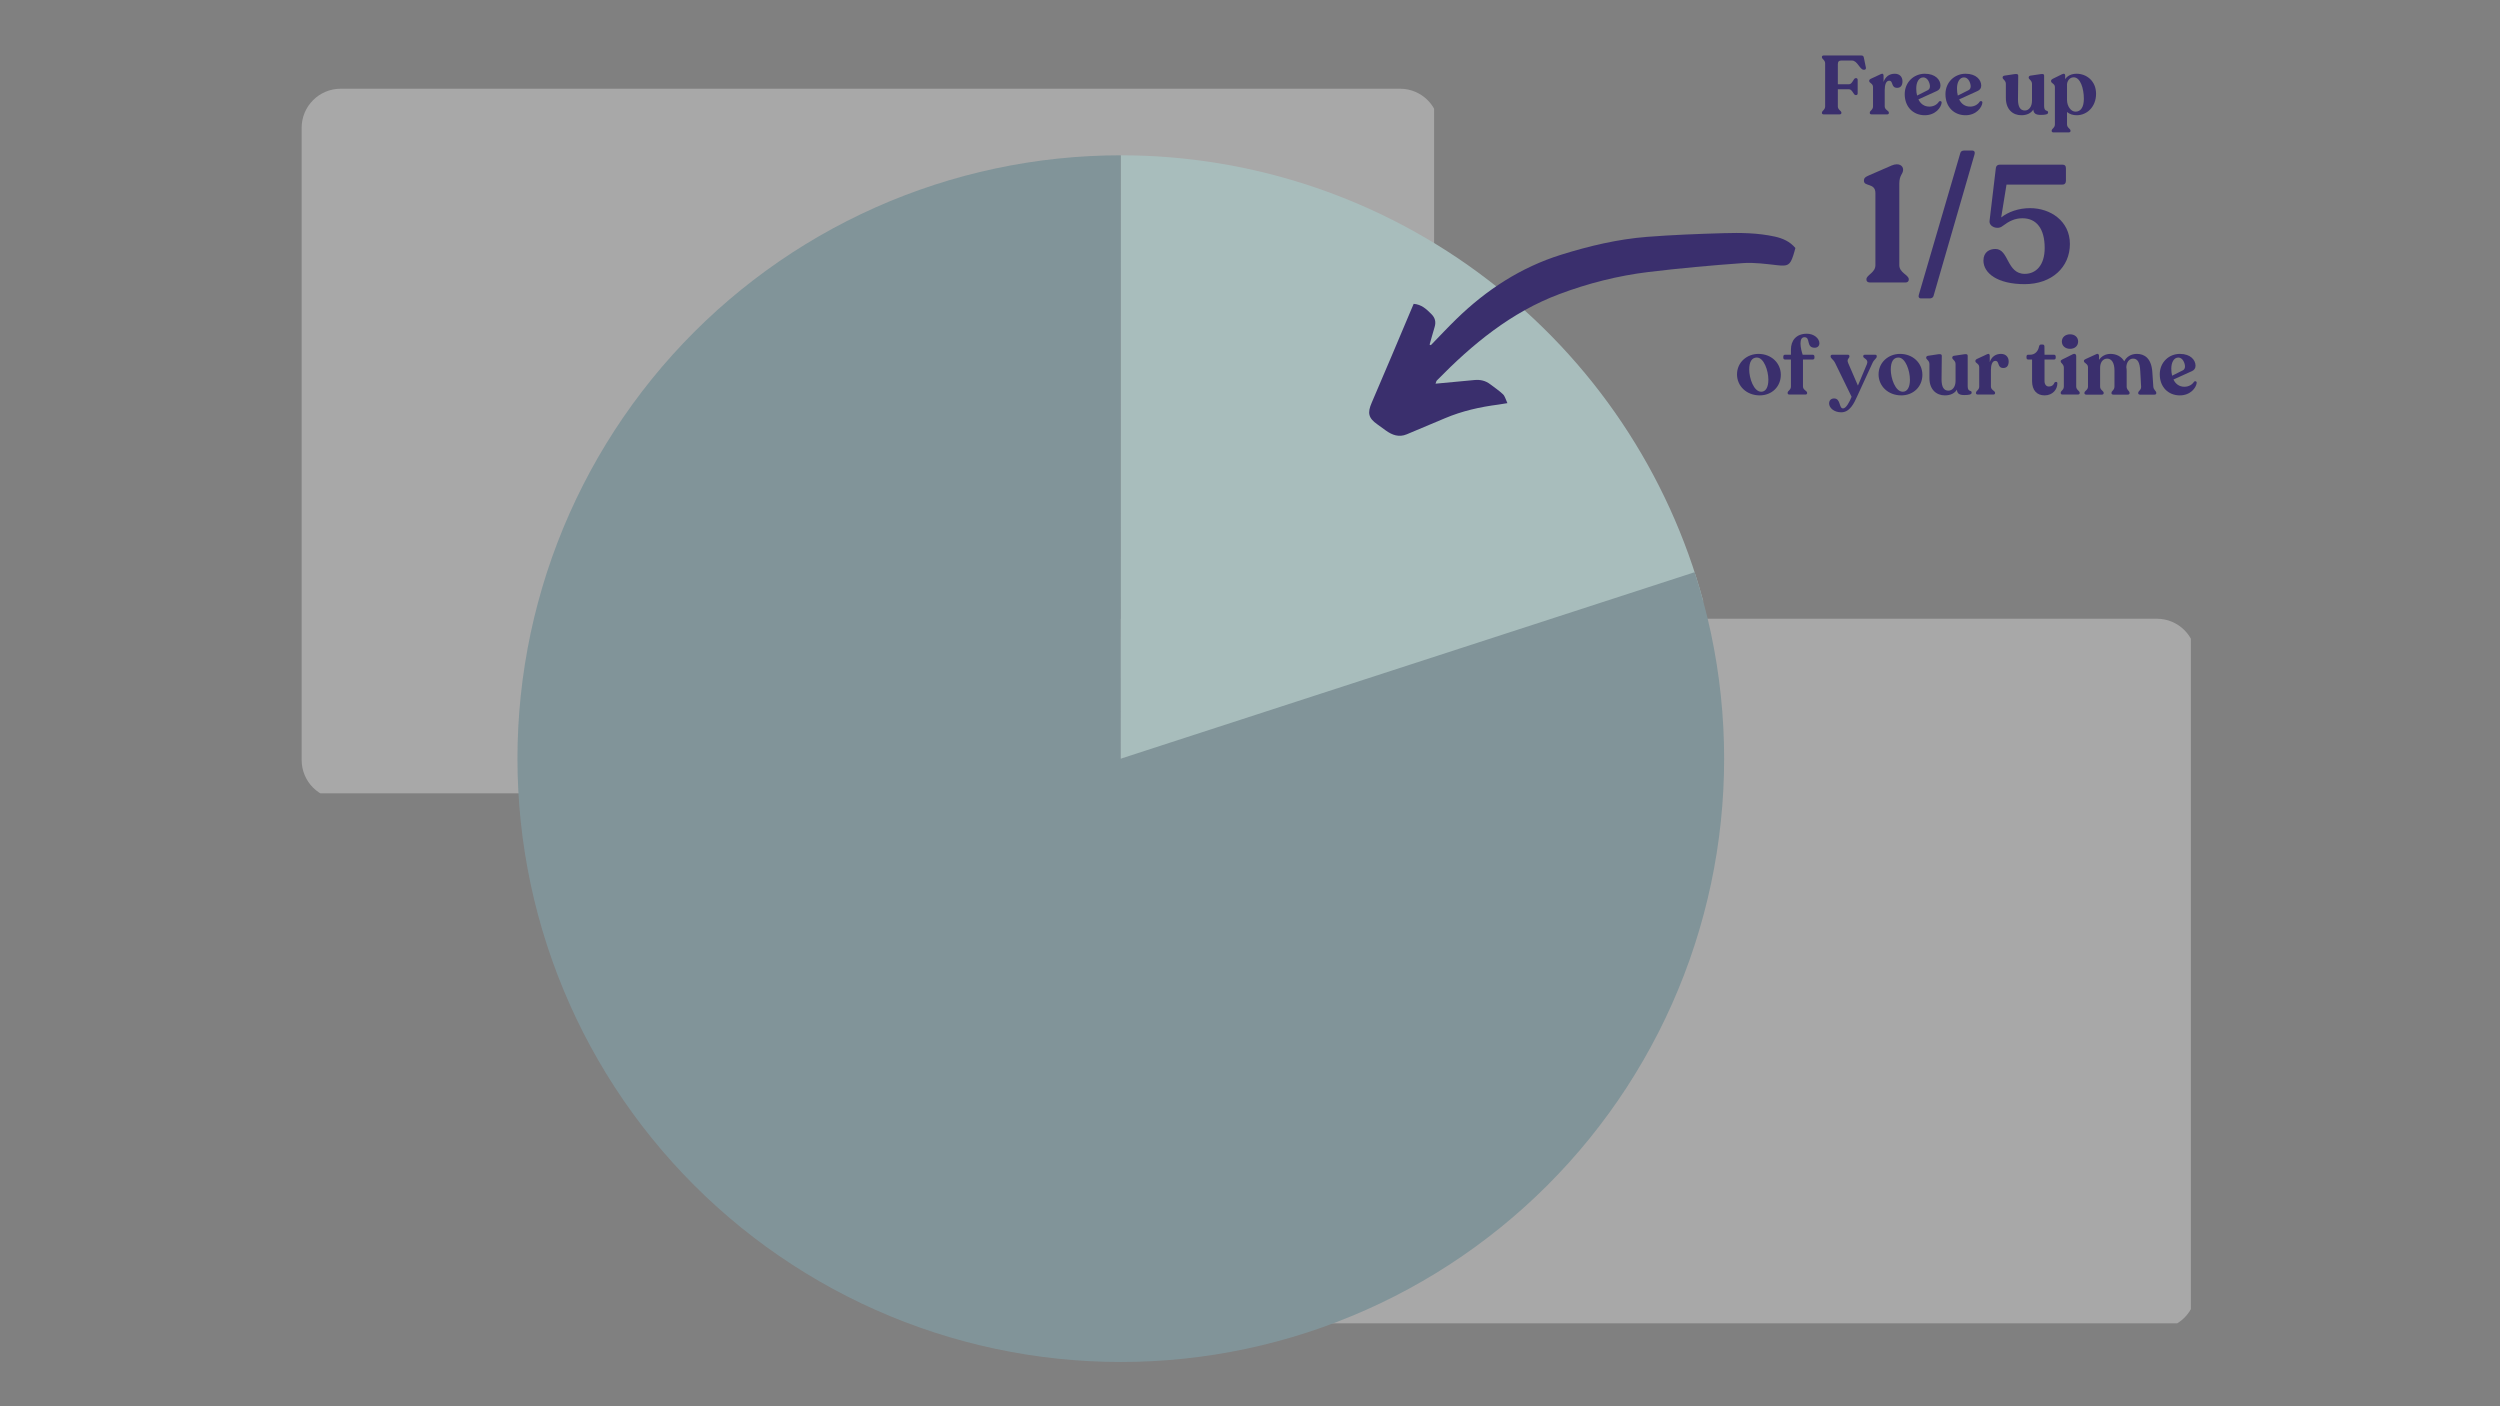 <svg xmlns="http://www.w3.org/2000/svg" xmlns:xlink="http://www.w3.org/1999/xlink" width="1920" zoomAndPan="magnify" viewBox="0 0 1440 810" height="1080" preserveAspectRatio="xMidYMid meet" version="1.0"><rect x="0" y="0" width="1440" height="810" fill="#808080" stroke="none"/><defs><filter x="0%" y="0%" width="100%" height="100%" id="3c7155b1c4"><feColorMatrix values="0 0 0 0 1 0 0 0 0 1 0 0 0 0 1 0 0 0 1 0" color-interpolation-filters="sRGB"/></filter><g/><mask id="f9118a1e46"><g filter="url(#3c7155b1c4)"><rect x="-144" width="1728" fill="#000000" y="-81" height="972" fill-opacity="0.329"/></g></mask><clipPath id="ac2a129623"><path d="M 0.75 1.105 L 654 1.105 L 654 407 L 0.75 407 Z M 0.75 1.105 " clip-rule="nonzero"/></clipPath><clipPath id="5221afd0d5"><path d="M 23.25 1.105 L 633.422 1.105 C 645.852 1.105 655.922 11.176 655.922 23.605 L 655.922 387.781 C 655.922 400.211 645.852 410.281 633.422 410.281 L 23.25 410.281 C 10.824 410.281 0.75 400.211 0.75 387.781 L 0.75 23.605 C 0.75 11.176 10.824 1.105 23.25 1.105 " clip-rule="nonzero"/></clipPath><clipPath id="c21db93b59"><rect x="0" width="668" y="0" height="422"/></clipPath><mask id="8873e26641"><g filter="url(#3c7155b1c4)"><rect x="-144" width="1728" fill="#000000" y="-81" height="972" fill-opacity="0.329"/></g></mask><clipPath id="a9ae6c21bc"><path d="M 0.656 0.387 L 653 0.387 L 653 407 L 0.656 407 Z M 0.656 0.387 " clip-rule="nonzero"/></clipPath><clipPath id="40648de29e"><path d="M 23.156 0.387 L 633.328 0.387 C 645.754 0.387 655.828 10.461 655.828 22.887 L 655.828 387.066 C 655.828 399.492 645.754 409.566 633.328 409.566 L 23.156 409.566 C 10.73 409.566 0.656 399.492 0.656 387.066 L 0.656 22.887 C 0.656 10.461 10.73 0.387 23.156 0.387 " clip-rule="nonzero"/></clipPath><clipPath id="21fa61f705"><rect x="0" width="668" y="0" height="421"/></clipPath><clipPath id="eff8e62d67"><path d="M 645.578 89 L 982 89 L 982 436.977 L 645.578 436.977 Z M 645.578 89 " clip-rule="nonzero"/></clipPath><clipPath id="a13f1b7991"><path d="M 645.578 89.453 C 655.043 89.453 664.492 89.836 673.926 90.609 C 683.363 91.383 692.75 92.539 702.086 94.078 C 711.426 95.617 720.688 97.535 729.871 99.828 C 739.055 102.125 748.129 104.793 757.094 107.828 C 766.059 110.867 774.883 114.266 783.57 118.023 C 792.258 121.781 800.777 125.887 809.129 130.344 C 817.48 134.797 825.637 139.586 833.598 144.707 C 841.559 149.828 849.297 155.266 856.812 161.016 C 864.328 166.77 871.598 172.82 878.621 179.168 C 885.641 185.516 892.395 192.141 898.875 199.039 C 905.355 205.938 911.543 213.09 917.441 220.492 C 923.336 227.898 928.922 235.531 934.195 243.391 C 939.465 251.254 944.41 259.316 949.023 267.582 C 953.637 275.844 957.906 284.285 961.832 292.898 C 965.754 301.512 969.32 310.27 972.531 319.176 C 975.738 328.082 978.578 337.102 981.051 346.238 L 645.578 436.977 Z M 645.578 89.453 " clip-rule="nonzero"/></clipPath><clipPath id="a3781dc8ff"><path d="M 298 89.453 L 994 89.453 L 994 785 L 298 785 Z M 298 89.453 " clip-rule="nonzero"/></clipPath><clipPath id="2c31cf921e"><path d="M 976.094 329.586 C 977.969 335.355 979.691 341.172 981.262 347.031 C 982.832 352.891 984.25 358.789 985.508 364.723 C 986.77 370.656 987.875 376.621 988.824 382.613 C 989.773 388.602 990.566 394.617 991.199 400.648 C 991.836 406.684 992.309 412.73 992.629 418.789 C 992.945 424.848 993.105 430.91 993.105 436.977 C 993.105 443.043 992.945 449.105 992.629 455.164 C 992.309 461.223 991.836 467.266 991.199 473.301 C 990.566 479.336 989.773 485.348 988.824 491.34 C 987.879 497.332 986.773 503.293 985.512 509.23 C 984.25 515.164 982.832 521.059 981.262 526.918 C 979.695 532.781 977.973 538.594 976.098 544.363 C 974.223 550.133 972.199 555.852 970.023 561.516 C 967.848 567.18 965.527 572.781 963.062 578.324 C 960.594 583.867 957.984 589.34 955.23 594.746 C 952.473 600.152 949.582 605.48 946.547 610.734 C 943.516 615.988 940.344 621.16 937.043 626.25 C 933.738 631.336 930.301 636.336 926.738 641.242 C 923.172 646.152 919.48 650.961 915.66 655.676 C 911.844 660.391 907.906 665.004 903.844 669.512 C 899.785 674.02 895.613 678.422 891.32 682.711 C 887.031 687 882.633 691.176 878.125 695.234 C 873.617 699.293 869.004 703.23 864.289 707.051 C 859.574 710.867 854.766 714.559 849.855 718.125 C 844.949 721.691 839.949 725.129 834.863 728.434 C 829.773 731.738 824.602 734.906 819.348 737.938 C 814.094 740.973 808.766 743.867 803.359 746.621 C 797.953 749.375 792.48 751.984 786.938 754.453 C 781.398 756.922 775.793 759.242 770.129 761.418 C 764.465 763.59 758.75 765.617 752.98 767.492 C 747.211 769.367 741.395 771.09 735.535 772.66 C 729.676 774.23 723.777 775.645 717.844 776.906 C 711.91 778.168 705.945 779.273 699.957 780.223 C 693.965 781.172 687.949 781.965 681.918 782.598 C 675.883 783.23 669.836 783.707 663.777 784.027 C 657.723 784.344 651.66 784.504 645.59 784.504 C 639.523 784.504 633.461 784.344 627.402 784.027 C 621.344 783.711 615.301 783.234 609.266 782.602 C 603.23 781.969 597.219 781.176 591.227 780.227 C 585.234 779.277 579.273 778.172 573.34 776.91 C 567.402 775.652 561.508 774.234 555.648 772.664 C 549.785 771.094 543.973 769.375 538.203 767.5 C 532.43 765.625 526.715 763.602 521.051 761.426 C 515.387 759.254 509.785 756.934 504.242 754.465 C 498.699 751.996 493.227 749.387 487.82 746.633 C 482.414 743.879 477.086 740.984 471.828 737.953 C 466.574 734.918 461.406 731.75 456.316 728.445 C 451.23 725.141 446.23 721.707 441.32 718.141 C 436.414 714.578 431.602 710.883 426.887 707.066 C 422.172 703.25 417.559 699.312 413.051 695.25 C 408.543 691.191 404.145 687.02 399.855 682.727 C 395.562 678.438 391.391 674.039 387.328 669.531 C 383.27 665.023 379.332 660.41 375.512 655.699 C 371.695 650.984 368.004 646.172 364.438 641.266 C 360.871 636.355 357.434 631.359 354.129 626.27 C 350.824 621.184 347.656 616.012 344.621 610.758 C 341.59 605.504 338.695 600.176 335.941 594.77 C 333.188 589.363 330.574 583.891 328.105 578.348 C 325.637 572.805 323.316 567.203 321.145 561.539 C 318.969 555.875 316.945 550.16 315.07 544.391 C 313.195 538.621 311.469 532.805 309.898 526.945 C 308.328 521.086 306.914 515.188 305.652 509.254 C 304.391 503.32 303.285 497.355 302.336 491.363 C 301.387 485.375 300.594 479.359 299.957 473.328 C 299.324 467.293 298.848 461.246 298.531 455.188 C 298.211 449.129 298.055 443.066 298.051 437 C 298.051 430.934 298.211 424.871 298.527 418.812 C 298.844 412.754 299.32 406.711 299.953 400.676 C 300.586 394.641 301.379 388.629 302.328 382.637 C 303.277 376.645 304.379 370.684 305.641 364.746 C 306.902 358.812 308.316 352.918 309.887 347.055 C 311.457 341.195 313.18 335.383 315.055 329.609 C 316.93 323.84 318.953 318.125 321.125 312.461 C 323.301 306.797 325.621 301.191 328.086 295.652 C 330.555 290.109 333.164 284.633 335.918 279.227 C 338.672 273.824 341.566 268.492 344.598 263.238 C 347.633 257.984 350.801 252.812 354.105 247.727 C 357.406 242.637 360.844 237.637 364.406 232.73 C 367.973 227.82 371.664 223.012 375.48 218.293 C 379.301 213.578 383.238 208.969 387.297 204.457 C 391.355 199.949 395.531 195.551 399.82 191.262 C 404.109 186.969 408.508 182.797 413.016 178.734 C 417.523 174.676 422.137 170.738 426.852 166.918 C 431.562 163.102 436.375 159.406 441.285 155.84 C 446.191 152.273 451.188 148.84 456.277 145.535 C 461.363 142.23 466.535 139.062 471.789 136.027 C 477.043 132.992 482.371 130.098 487.777 127.344 C 493.184 124.59 498.656 121.977 504.199 119.512 C 509.738 117.043 515.344 114.719 521.008 112.547 C 526.668 110.371 532.387 108.348 538.156 106.473 C 543.926 104.598 549.742 102.871 555.602 101.301 C 561.461 99.73 567.355 98.316 573.293 97.055 C 579.227 95.793 585.188 94.684 591.18 93.734 C 597.172 92.785 603.184 91.992 609.219 91.359 C 615.25 90.723 621.297 90.246 627.355 89.93 C 633.414 89.613 639.477 89.453 645.543 89.453 L 645.578 436.977 Z M 976.094 329.586 " clip-rule="nonzero"/></clipPath><clipPath id="e3ae0a9a72"><path d="M 645.578 89 L 646 89 L 646 436.977 L 645.578 436.977 Z M 645.578 89 " clip-rule="nonzero"/></clipPath><clipPath id="a2b6dabd63"><path d="M 645.578 89.453 C 645.59 89.453 645.602 89.453 645.613 89.453 L 645.578 436.977 Z M 645.578 89.453 " clip-rule="nonzero"/></clipPath><clipPath id="d10214c2c3"><path d="M 788 134 L 1035 134 L 1035 252 L 788 252 Z M 788 134 " clip-rule="nonzero"/></clipPath><clipPath id="656abd3cb6"><path d="M 769.965 190.961 L 1018.57 99.922 L 1043.586 168.234 L 794.98 259.273 Z M 769.965 190.961 " clip-rule="nonzero"/></clipPath><clipPath id="e5df293270"><path d="M 1018.438 99.969 L 769.836 191.008 L 794.852 259.324 L 1043.457 168.285 Z M 1018.438 99.969 " clip-rule="nonzero"/></clipPath></defs><g mask="url(#f9118a1e46)"><g transform="matrix(1, 0, 0, 1, 173, 50)"><g clip-path="url(#c21db93b59)"><g clip-path="url(#ac2a129623)"><g clip-path="url(#5221afd0d5)"><path fill="#fafafa" d="M 0.75 1.105 L 653.035 1.105 L 653.035 406.969 L 0.75 406.969 Z M 0.75 1.105 " fill-opacity="1" fill-rule="nonzero"/></g></g></g></g></g><g mask="url(#8873e26641)"><g transform="matrix(1, 0, 0, 1, 609, 356)"><g clip-path="url(#21fa61f705)"><g clip-path="url(#a9ae6c21bc)"><g clip-path="url(#40648de29e)"><path fill="#fafafa" d="M 0.656 0.387 L 652.941 0.387 L 652.941 406.254 L 0.656 406.254 Z M 0.656 0.387 " fill-opacity="1" fill-rule="nonzero"/></g></g></g></g></g><g clip-path="url(#eff8e62d67)"><g clip-path="url(#a13f1b7991)"><path fill="#a8bdbc" d="M 298.055 89.453 L 993.105 89.453 L 993.105 784.504 L 298.055 784.504 Z M 298.055 89.453 " fill-opacity="1" fill-rule="nonzero"/></g></g><g clip-path="url(#a3781dc8ff)"><g clip-path="url(#2c31cf921e)"><path fill="#819499" d="M 298.055 89.453 L 993.105 89.453 L 993.105 784.504 L 298.055 784.504 Z M 298.055 89.453 " fill-opacity="1" fill-rule="nonzero"/></g></g><g clip-path="url(#e3ae0a9a72)"><g clip-path="url(#a2b6dabd63)"><path fill="#5f6d75" d="M 298.055 89.453 L 993.105 89.453 L 993.105 784.504 L 298.055 784.504 Z M 298.055 89.453 " fill-opacity="1" fill-rule="nonzero"/></g></g><g clip-path="url(#d10214c2c3)"><g clip-path="url(#656abd3cb6)"><g clip-path="url(#e5df293270)"><path fill="#3a2f6d" d="M 823.445 198.508 C 824.41 195.137 825.312 191.758 826.332 188.402 C 827.223 185.453 826.668 183.066 824.391 180.824 C 821.578 178.031 818.812 175.375 814.277 175.008 C 813.727 176.32 813.164 177.641 812.598 178.957 C 805.121 196.625 797.734 214.32 790.117 231.93 C 787.566 237.816 788.109 240.754 793.379 244.445 C 795.016 245.598 796.605 246.797 798.234 247.969 C 801.895 250.59 805.781 252.043 810.242 250.18 C 817.613 247.102 824.965 244.016 832.309 240.898 C 842.148 236.73 852.453 234.418 863.016 233.051 C 864.461 232.855 865.895 232.59 868.262 232.211 C 867.258 230.094 866.871 228.211 865.723 227.109 C 863.477 224.945 860.793 223.215 858.312 221.293 C 855.672 219.258 852.652 218.598 849.391 218.891 C 842.027 219.578 834.66 220.266 826.871 221 C 827.156 220.285 827.25 219.551 827.656 219.129 C 848.125 198.195 870.488 179.785 898.203 169.395 C 914.73 163.188 931.957 158.801 949.539 156.672 C 967.613 154.488 985.77 152.848 1003.926 151.547 C 1010.523 151.082 1017.254 152.059 1023.895 152.781 C 1029.664 153.41 1031.039 152.816 1032.875 147.266 C 1033.375 145.852 1033.711 144.402 1034.145 142.859 C 1030.992 139.094 1026.848 137.273 1022.215 136.258 C 1012.504 134.148 1002.648 134.008 992.816 134.305 C 978.148 134.727 963.449 135.281 948.812 136.422 C 931.879 137.746 915.352 141.68 899.215 146.723 C 876.105 153.938 856.254 166.855 838.938 183.711 C 833.891 188.617 829.086 193.773 824.168 198.82 C 823.914 198.715 823.684 198.617 823.445 198.508 Z M 823.445 198.508 " fill-opacity="1" fill-rule="nonzero"/></g></g></g><g fill="#3a2f6d" fill-opacity="1"><g transform="translate(1047.173, 65.898)"><g><path d="M 3.348 0 L 12.332 0 C 13 0 13.48 -0.285 13.48 -0.812 L 13.48 -0.957 C 13.48 -2.152 11.426 -2.582 11.426 -4.59 L 11.426 -14.484 L 17.828 -14.484 C 19.836 -14.484 20.41 -11.137 21.652 -11.137 L 22.035 -11.137 C 22.516 -11.137 22.848 -11.566 22.848 -12.141 L 22.848 -19.836 C 22.848 -20.457 22.516 -20.887 22.035 -20.887 L 21.652 -20.887 C 20.41 -20.887 19.836 -17.352 17.828 -17.352 L 11.426 -17.352 L 11.426 -29.016 C 11.426 -30.543 12.238 -31.023 13.289 -31.023 L 19.598 -31.023 C 22.703 -31.023 24.09 -25.715 26.336 -25.715 L 26.578 -25.715 C 27.293 -25.715 27.723 -26.148 27.582 -26.961 L 26.434 -32.551 C 26.289 -33.508 25.906 -33.938 24.953 -33.938 L 3.297 -33.938 C 2.676 -33.938 2.246 -33.652 2.246 -33.172 L 2.246 -32.98 C 2.246 -31.785 4.109 -31.406 4.109 -29.348 L 4.109 -4.59 C 4.109 -2.582 2.246 -2.152 2.246 -0.957 L 2.246 -0.812 C 2.246 -0.285 2.676 0 3.348 0 Z M 3.348 0 "/></g></g></g><g fill="#3a2f6d" fill-opacity="1"><g transform="translate(1075.371, 65.898)"><g><path d="M 16.062 -23.422 C 12.859 -23.422 10.613 -21.75 9.559 -18.691 L 9.559 -22.273 C 9.559 -23.184 9.129 -23.758 8.031 -23.23 L 2.293 -20.555 C 1.672 -20.266 1.289 -19.887 1.289 -19.406 L 1.289 -19.215 C 1.289 -18.02 3.488 -17.879 3.488 -15.773 L 3.488 -4.59 C 3.488 -2.582 1.625 -2.199 1.625 -1.004 L 1.625 -0.812 C 1.625 -0.285 2.055 0 2.723 0 L 11.566 0 C 12.188 0 12.621 -0.285 12.621 -0.812 L 12.621 -1.004 C 12.621 -2.199 10.23 -2.582 10.23 -4.59 L 10.23 -14.148 C 10.23 -16.777 10.898 -19.406 12.762 -19.406 C 15.344 -19.406 13.672 -15.297 17.398 -15.297 C 19.695 -15.297 20.457 -17.066 20.457 -19.07 C 20.457 -21.512 18.883 -23.422 16.062 -23.422 Z M 16.062 -23.422 "/></g></g></g><g fill="#3a2f6d" fill-opacity="1"><g transform="translate(1095.874, 65.898)"><g><path d="M 20.887 -7.266 C 19.98 -5.785 17.973 -4.492 15.438 -4.492 C 12.57 -4.492 10.371 -6.023 9.129 -8.652 L 19.742 -13.48 C 21.031 -14.055 21.844 -15.008 21.844 -16.633 C 21.844 -19.789 19.07 -23.422 12.809 -23.422 C 6.547 -23.422 1.242 -18.594 1.242 -11.664 C 1.242 -4.301 6.168 0.477 12.809 0.477 C 18.977 0.477 22.227 -3.969 22.516 -6.738 C 22.562 -7.742 21.461 -7.984 20.887 -7.266 Z M 11.949 -21.32 C 14.531 -21.32 15.773 -17.926 15.773 -16.203 C 15.773 -15.199 15.391 -14.387 14.531 -13.957 L 8.363 -10.852 C 8.031 -12.094 7.887 -13.48 7.887 -14.961 C 7.887 -18.594 9.418 -21.32 11.949 -21.32 Z M 11.949 -21.32 "/></g></g></g><g fill="#3a2f6d" fill-opacity="1"><g transform="translate(1119.34, 65.898)"><g><path d="M 20.887 -7.266 C 19.98 -5.785 17.973 -4.492 15.438 -4.492 C 12.57 -4.492 10.371 -6.023 9.129 -8.652 L 19.742 -13.48 C 21.031 -14.055 21.844 -15.008 21.844 -16.633 C 21.844 -19.789 19.07 -23.422 12.809 -23.422 C 6.547 -23.422 1.242 -18.594 1.242 -11.664 C 1.242 -4.301 6.168 0.477 12.809 0.477 C 18.977 0.477 22.227 -3.969 22.516 -6.738 C 22.562 -7.742 21.461 -7.984 20.887 -7.266 Z M 11.949 -21.32 C 14.531 -21.32 15.773 -17.926 15.773 -16.203 C 15.773 -15.199 15.391 -14.387 14.531 -13.957 L 8.363 -10.852 C 8.031 -12.094 7.887 -13.48 7.887 -14.961 C 7.887 -18.594 9.418 -21.32 11.949 -21.32 Z M 11.949 -21.32 "/></g></g></g><g fill="#3a2f6d" fill-opacity="1"><g transform="translate(1142.807, 65.898)"><g/></g></g><g fill="#3a2f6d" fill-opacity="1"><g transform="translate(1152.604, 65.898)"><g><path d="M 24.809 -4.875 L 24.809 -22.371 C 24.809 -23.184 24.234 -23.375 22.992 -23.23 L 16.875 -22.324 C 16.301 -22.227 15.918 -21.797 15.918 -21.32 L 15.918 -21.176 C 15.918 -20.125 17.828 -19.645 17.828 -17.543 L 17.828 -7.84 C 17.828 -4.445 16.012 -2.246 13.719 -2.246 C 11.09 -2.246 9.75 -4.301 9.75 -8.746 L 9.895 -22.371 C 9.895 -23.184 9.176 -23.375 7.934 -23.23 L 1.91 -22.324 C 1.289 -22.227 0.906 -21.797 0.906 -21.32 L 0.906 -21.176 C 0.906 -20.125 2.773 -19.645 2.773 -17.543 L 2.773 -9.465 C 2.773 -2.914 6.738 0.477 11.664 0.477 C 14.961 0.477 17.305 -0.719 18.594 -2.82 C 18.738 -0.477 20.125 0.285 22.848 0.285 C 25.523 0.285 27.102 0 27.102 -1.098 C 27.102 -2.867 24.809 -1.098 24.809 -4.875 Z M 24.809 -4.875 "/></g></g></g><g fill="#3a2f6d" fill-opacity="1"><g transform="translate(1180.563, 65.898)"><g><path d="M 15.582 -23.422 C 12.621 -23.422 10.23 -22.273 8.938 -20.266 L 8.988 -22.273 C 8.988 -23.184 8.508 -23.805 7.172 -23.137 L 1.816 -20.508 C 1.242 -20.219 0.859 -19.836 0.859 -19.359 L 0.859 -19.121 C 0.859 -17.879 3.059 -17.734 3.059 -15.773 L 3.059 5.734 C 3.059 7.793 1.195 8.172 1.195 9.367 L 1.195 9.559 C 1.195 10.086 1.625 10.371 2.293 10.371 L 10.945 10.371 C 11.617 10.371 12.047 10.086 12.047 9.559 L 12.047 9.367 C 12.047 8.172 10.039 7.793 10.039 5.734 L 10.039 -1.387 C 11.473 -0.191 13.289 0.477 15.629 0.477 C 21.605 0.477 26.77 -4.445 26.77 -11.855 C 26.77 -19.406 21.129 -23.422 15.582 -23.422 Z M 14.914 -1.578 C 12.379 -1.578 10.039 -4.59 10.039 -8.363 L 10.039 -17.496 C 10.324 -19.789 11.902 -21.367 13.91 -21.367 C 17.688 -21.367 19.742 -15.008 19.742 -8.988 C 19.742 -4.207 17.973 -1.578 14.914 -1.578 Z M 14.914 -1.578 "/></g></g></g><g fill="#3a2f6d" fill-opacity="1"><g transform="translate(1208.65, 65.898)"><g/></g></g><g fill="#3a2f6d" fill-opacity="1"><g transform="translate(1070.481, 162.717)"><g><path d="M 6.691 0 L 26.961 0 C 28.203 0 28.969 -0.574 28.969 -1.625 L 28.969 -1.91 C 28.969 -4.301 23.52 -5.641 23.52 -9.941 L 23.52 -56.883 C 23.52 -62.043 25.715 -62.332 25.715 -65.008 C 25.715 -67.301 23.23 -69.117 19.121 -67.398 L 5.734 -61.566 C 4.016 -60.801 3.156 -60.133 3.156 -58.984 L 3.156 -58.508 C 3.156 -55.16 9.75 -57.457 9.75 -51.527 L 9.75 -9.941 C 9.75 -5.641 4.59 -4.301 4.59 -1.91 L 4.59 -1.625 C 4.59 -0.574 5.355 0 6.691 0 Z M 6.691 0 "/></g></g></g><g fill="#3a2f6d" fill-opacity="1"><g transform="translate(1102.981, 162.717)"><g><path d="M 3.633 9.176 L 8.508 9.176 C 9.559 9.176 10.422 8.699 10.707 7.84 L 34.32 -73.707 C 34.703 -74.949 34.418 -76.004 32.98 -76.004 L 28.297 -76.004 C 27.34 -76.004 26.387 -75.523 26.195 -74.664 L 2.293 6.98 C 1.91 8.223 2.199 9.176 3.633 9.176 Z M 3.633 9.176 "/></g></g></g><g fill="#3a2f6d" fill-opacity="1"><g transform="translate(1139.686, 162.717)"><g><path d="M 29.637 -42.828 C 22.945 -42.828 17.016 -40.629 13 -37.477 L 16.062 -56.402 L 48.277 -56.402 C 49.617 -56.402 50.285 -57.266 50.285 -58.508 L 50.285 -65.773 C 50.285 -67.207 49.617 -67.875 48.277 -67.875 L 12.238 -67.875 C 10.992 -67.875 10.133 -67.301 9.941 -66.059 L 6.309 -35.562 C 5.832 -32.219 10.805 -30.113 13.766 -32.504 C 17.59 -35.371 20.84 -36.996 25.238 -36.996 C 33.363 -36.996 38.051 -30.973 38.051 -19.887 C 38.051 -9.848 32.98 -4.973 26.578 -4.973 C 16.062 -4.973 17.496 -19.312 9.656 -19.312 C 6.309 -19.312 2.773 -17.59 2.773 -12.621 C 2.773 -5.355 10.898 0.957 26.48 0.957 C 42.254 0.957 52.578 -8.891 52.578 -22.18 C 52.578 -35.371 41.395 -42.828 29.637 -42.828 Z M 29.637 -42.828 "/></g></g></g><g fill="#3a2f6d" fill-opacity="1"><g transform="translate(999.323, 227.263)"><g><path d="M 14.293 0.477 C 21.27 0.477 26.434 -4.59 26.434 -11.375 C 26.434 -18.164 20.938 -23.422 13.574 -23.422 C 6.883 -23.422 1.195 -18.547 1.195 -11.617 C 1.195 -4.973 6.598 0.477 14.293 0.477 Z M 15.152 -1.625 C 10.805 -1.625 8.223 -9.465 8.223 -14.34 C 8.223 -18.883 9.75 -21.32 12.621 -21.32 C 16.684 -21.32 19.262 -13.766 19.262 -8.555 C 19.262 -4.16 17.734 -1.625 15.152 -1.625 Z M 15.152 -1.625 "/></g></g></g><g fill="#3a2f6d" fill-opacity="1"><g transform="translate(1027.044, 227.263)"><g><path d="M 13.719 -35.039 C 7.457 -35.039 4.539 -31.023 4.539 -25.957 L 4.539 -22.945 L 1.148 -22.945 C 0.574 -22.945 0.145 -22.516 0.145 -21.988 L 0.145 -21.078 C 0.145 -20.555 0.574 -20.172 1.148 -20.172 L 4.539 -20.172 L 4.539 -4.637 C 4.539 -2.582 2.629 -2.199 2.629 -1.004 L 2.629 -0.812 C 2.629 -0.336 3.012 0 3.633 0 L 12.953 0 C 13.48 0 13.863 -0.336 13.863 -0.812 L 13.863 -1.004 C 13.863 -2.199 11.473 -2.582 11.473 -4.637 L 11.473 -20.172 L 17.113 -20.172 C 17.637 -20.172 18.07 -20.555 18.07 -21.078 L 18.07 -21.988 C 18.07 -22.516 17.637 -22.945 17.113 -22.945 L 11.281 -22.945 C 10.039 -26.625 8.891 -33.031 12.332 -33.031 C 16.062 -32.98 13.051 -26.961 18.258 -26.961 C 20.074 -26.961 20.938 -28.297 20.938 -29.445 C 20.938 -32.457 17.688 -35.039 13.719 -35.039 Z M 13.719 -35.039 "/></g></g></g><g fill="#3a2f6d" fill-opacity="1"><g transform="translate(1044.87, 227.263)"><g/></g></g><g fill="#3a2f6d" fill-opacity="1"><g transform="translate(1054.668, 227.263)"><g><path d="M 25.383 -22.945 L 19.551 -22.945 C 18.93 -22.945 18.547 -22.609 18.547 -22.133 L 18.547 -21.941 C 18.547 -20.746 21.891 -20.457 20.648 -17.445 L 15.488 -5.164 L 9.895 -18.117 C 8.844 -20.602 10.613 -20.746 10.613 -21.941 L 10.613 -22.133 C 10.613 -22.609 10.23 -22.945 9.703 -22.945 L 0.766 -22.945 C 0.191 -22.945 -0.238 -22.656 -0.238 -22.18 L -0.238 -21.941 C -0.238 -20.746 1.289 -20.363 2.344 -18.211 L 11.855 1.289 C 10.516 4.59 8.605 7.984 6.93 7.984 C 4.445 7.984 5.688 2.246 1.77 2.246 C -0.047 2.246 -1.098 3.441 -1.098 5.113 C -1.098 7.602 1.625 10.23 5.926 10.23 C 10.852 10.23 13.336 4.828 14.867 1.434 L 23.898 -18.211 C 24.855 -20.316 26.336 -20.746 26.336 -21.941 L 26.336 -22.18 C 26.336 -22.656 25.957 -22.945 25.383 -22.945 Z M 25.383 -22.945 "/></g></g></g><g fill="#3a2f6d" fill-opacity="1"><g transform="translate(1080.859, 227.263)"><g><path d="M 14.293 0.477 C 21.27 0.477 26.434 -4.59 26.434 -11.375 C 26.434 -18.164 20.938 -23.422 13.574 -23.422 C 6.883 -23.422 1.195 -18.547 1.195 -11.617 C 1.195 -4.973 6.598 0.477 14.293 0.477 Z M 15.152 -1.625 C 10.805 -1.625 8.223 -9.465 8.223 -14.34 C 8.223 -18.883 9.75 -21.32 12.621 -21.32 C 16.684 -21.32 19.262 -13.766 19.262 -8.555 C 19.262 -4.16 17.734 -1.625 15.152 -1.625 Z M 15.152 -1.625 "/></g></g></g><g fill="#3a2f6d" fill-opacity="1"><g transform="translate(1108.579, 227.263)"><g><path d="M 24.809 -4.875 L 24.809 -22.371 C 24.809 -23.184 24.234 -23.375 22.992 -23.23 L 16.875 -22.324 C 16.301 -22.227 15.918 -21.797 15.918 -21.32 L 15.918 -21.176 C 15.918 -20.125 17.828 -19.645 17.828 -17.543 L 17.828 -7.84 C 17.828 -4.445 16.012 -2.246 13.719 -2.246 C 11.09 -2.246 9.75 -4.301 9.75 -8.746 L 9.895 -22.371 C 9.895 -23.184 9.176 -23.375 7.934 -23.23 L 1.91 -22.324 C 1.289 -22.227 0.906 -21.797 0.906 -21.32 L 0.906 -21.176 C 0.906 -20.125 2.773 -19.645 2.773 -17.543 L 2.773 -9.465 C 2.773 -2.914 6.738 0.477 11.664 0.477 C 14.961 0.477 17.305 -0.719 18.594 -2.82 C 18.738 -0.477 20.125 0.285 22.848 0.285 C 25.523 0.285 27.102 0 27.102 -1.098 C 27.102 -2.867 24.809 -1.098 24.809 -4.875 Z M 24.809 -4.875 "/></g></g></g><g fill="#3a2f6d" fill-opacity="1"><g transform="translate(1136.538, 227.263)"><g><path d="M 16.062 -23.422 C 12.859 -23.422 10.613 -21.75 9.559 -18.691 L 9.559 -22.273 C 9.559 -23.184 9.129 -23.758 8.031 -23.23 L 2.293 -20.555 C 1.672 -20.266 1.289 -19.887 1.289 -19.406 L 1.289 -19.215 C 1.289 -18.02 3.488 -17.879 3.488 -15.773 L 3.488 -4.59 C 3.488 -2.582 1.625 -2.199 1.625 -1.004 L 1.625 -0.812 C 1.625 -0.285 2.055 0 2.723 0 L 11.566 0 C 12.188 0 12.621 -0.285 12.621 -0.812 L 12.621 -1.004 C 12.621 -2.199 10.23 -2.582 10.23 -4.59 L 10.23 -14.148 C 10.23 -16.777 10.898 -19.406 12.762 -19.406 C 15.344 -19.406 13.672 -15.297 17.398 -15.297 C 19.695 -15.297 20.457 -17.066 20.457 -19.07 C 20.457 -21.512 18.883 -23.422 16.062 -23.422 Z M 16.062 -23.422 "/></g></g></g><g fill="#3a2f6d" fill-opacity="1"><g transform="translate(1157.041, 227.263)"><g/></g></g><g fill="#3a2f6d" fill-opacity="1"><g transform="translate(1166.838, 227.263)"><g><path d="M 10.852 0.477 C 15.629 0.477 18.211 -3.059 18.211 -6.5 C 18.211 -7.41 17.066 -7.602 16.492 -6.789 C 16.109 -5.688 15.152 -4.637 13.242 -4.637 C 11.855 -4.637 10.805 -5.785 10.805 -7.695 L 10.805 -20.172 L 16.301 -20.172 C 16.824 -20.172 17.254 -20.555 17.254 -21.129 L 17.254 -21.941 C 17.254 -22.516 16.824 -22.945 16.301 -22.945 L 10.805 -22.945 L 10.754 -27.676 C 10.754 -28.395 10.371 -28.824 9.703 -28.824 L 8.746 -28.824 C 8.223 -28.824 7.793 -28.395 7.648 -27.676 C 7.121 -24.855 5.258 -22.945 2.582 -22.945 L 1.387 -22.945 C 0.766 -22.945 0.43 -22.562 0.43 -21.941 L 0.43 -21.129 C 0.43 -20.555 0.812 -20.172 1.387 -20.172 L 3.633 -20.172 L 3.633 -7.793 C 3.633 -2.344 6.5 0.477 10.852 0.477 Z M 10.852 0.477 "/></g></g></g><g fill="#3a2f6d" fill-opacity="1"><g transform="translate(1185.382, 227.263)"><g><path d="M 6.98 -26.336 C 9.801 -26.336 11.617 -28.105 11.617 -30.543 C 11.617 -32.934 9.801 -34.703 6.98 -34.703 C 4.16 -34.703 2.246 -32.934 2.246 -30.543 C 2.246 -28.105 4.16 -26.336 6.98 -26.336 Z M 2.629 0 L 11.426 0 C 12.094 0 12.523 -0.336 12.523 -0.812 L 12.523 -1.004 C 12.523 -2.199 10.516 -2.582 10.516 -4.637 L 10.516 -22.273 C 10.516 -23.137 9.75 -23.805 8.555 -23.23 L 2.582 -20.266 C 1.961 -19.934 1.578 -19.695 1.578 -19.262 L 1.578 -19.121 C 1.578 -18.07 3.395 -17.543 3.395 -15.438 L 3.395 -4.637 C 3.395 -2.582 1.578 -2.199 1.578 -1.004 L 1.578 -0.812 C 1.578 -0.336 2.008 0 2.629 0 Z M 2.629 0 "/></g></g></g><g fill="#3a2f6d" fill-opacity="1"><g transform="translate(1199.147, 227.263)"><g><path d="M 41.156 -4.637 L 40.582 -13.145 C 40.008 -20.938 36.043 -23.422 31.691 -23.422 C 28.488 -23.422 25.715 -21.844 24.426 -19.121 C 22.801 -21.941 19.887 -23.422 16.492 -23.422 C 13.672 -23.422 11.281 -22.082 9.895 -19.98 L 9.895 -22.227 C 9.895 -23.137 9.32 -23.805 8.223 -23.23 L 2.199 -20.457 C 1.625 -20.172 1.195 -19.934 1.195 -19.453 L 1.195 -19.262 C 1.195 -18.07 3.539 -17.828 3.539 -15.727 L 3.539 -4.59 C 3.539 -2.535 1.48 -2.152 1.48 -0.957 L 1.48 -0.766 C 1.48 -0.238 1.961 0.047 2.582 0.047 L 11.473 0.047 C 12.141 0.047 12.57 -0.238 12.57 -0.766 L 12.57 -0.957 C 12.57 -2.152 10.516 -2.535 10.516 -4.59 L 10.516 -15.391 C 10.516 -18.402 11.996 -20.699 14.625 -20.699 C 17.066 -20.699 18.785 -18.355 18.785 -13.91 L 18.785 -4.59 C 18.785 -2.535 17.066 -2.152 17.066 -0.957 L 17.066 -0.766 C 17.066 -0.238 17.543 0.047 18.164 0.047 L 26.434 0.047 C 27.055 0.047 27.484 -0.238 27.484 -0.766 L 27.484 -0.957 C 27.484 -2.152 25.812 -2.535 25.812 -4.59 L 25.812 -13.434 C 25.812 -14.246 25.766 -15.008 25.621 -15.727 C 25.715 -18.594 27.246 -20.699 29.492 -20.699 C 32.027 -20.699 33.414 -18.738 33.652 -13.336 L 34.129 -4.59 C 34.273 -2.535 32.457 -2.152 32.457 -0.957 L 32.457 -0.766 C 32.457 -0.238 32.887 0.047 33.555 0.047 L 41.824 0.047 C 42.445 0.047 42.875 -0.238 42.875 -0.766 L 42.875 -0.957 C 42.875 -2.152 41.301 -2.535 41.156 -4.637 Z M 41.156 -4.637 "/></g></g></g><g fill="#3a2f6d" fill-opacity="1"><g transform="translate(1242.782, 227.263)"><g><path d="M 20.887 -7.266 C 19.98 -5.785 17.973 -4.492 15.438 -4.492 C 12.57 -4.492 10.371 -6.023 9.129 -8.652 L 19.742 -13.48 C 21.031 -14.055 21.844 -15.008 21.844 -16.633 C 21.844 -19.789 19.07 -23.422 12.809 -23.422 C 6.547 -23.422 1.242 -18.594 1.242 -11.664 C 1.242 -4.301 6.168 0.477 12.809 0.477 C 18.977 0.477 22.227 -3.969 22.516 -6.738 C 22.562 -7.742 21.461 -7.984 20.887 -7.266 Z M 11.949 -21.32 C 14.531 -21.32 15.773 -17.926 15.773 -16.203 C 15.773 -15.199 15.391 -14.387 14.531 -13.957 L 8.363 -10.852 C 8.031 -12.094 7.887 -13.48 7.887 -14.961 C 7.887 -18.594 9.418 -21.32 11.949 -21.32 Z M 11.949 -21.32 "/></g></g></g></svg>
